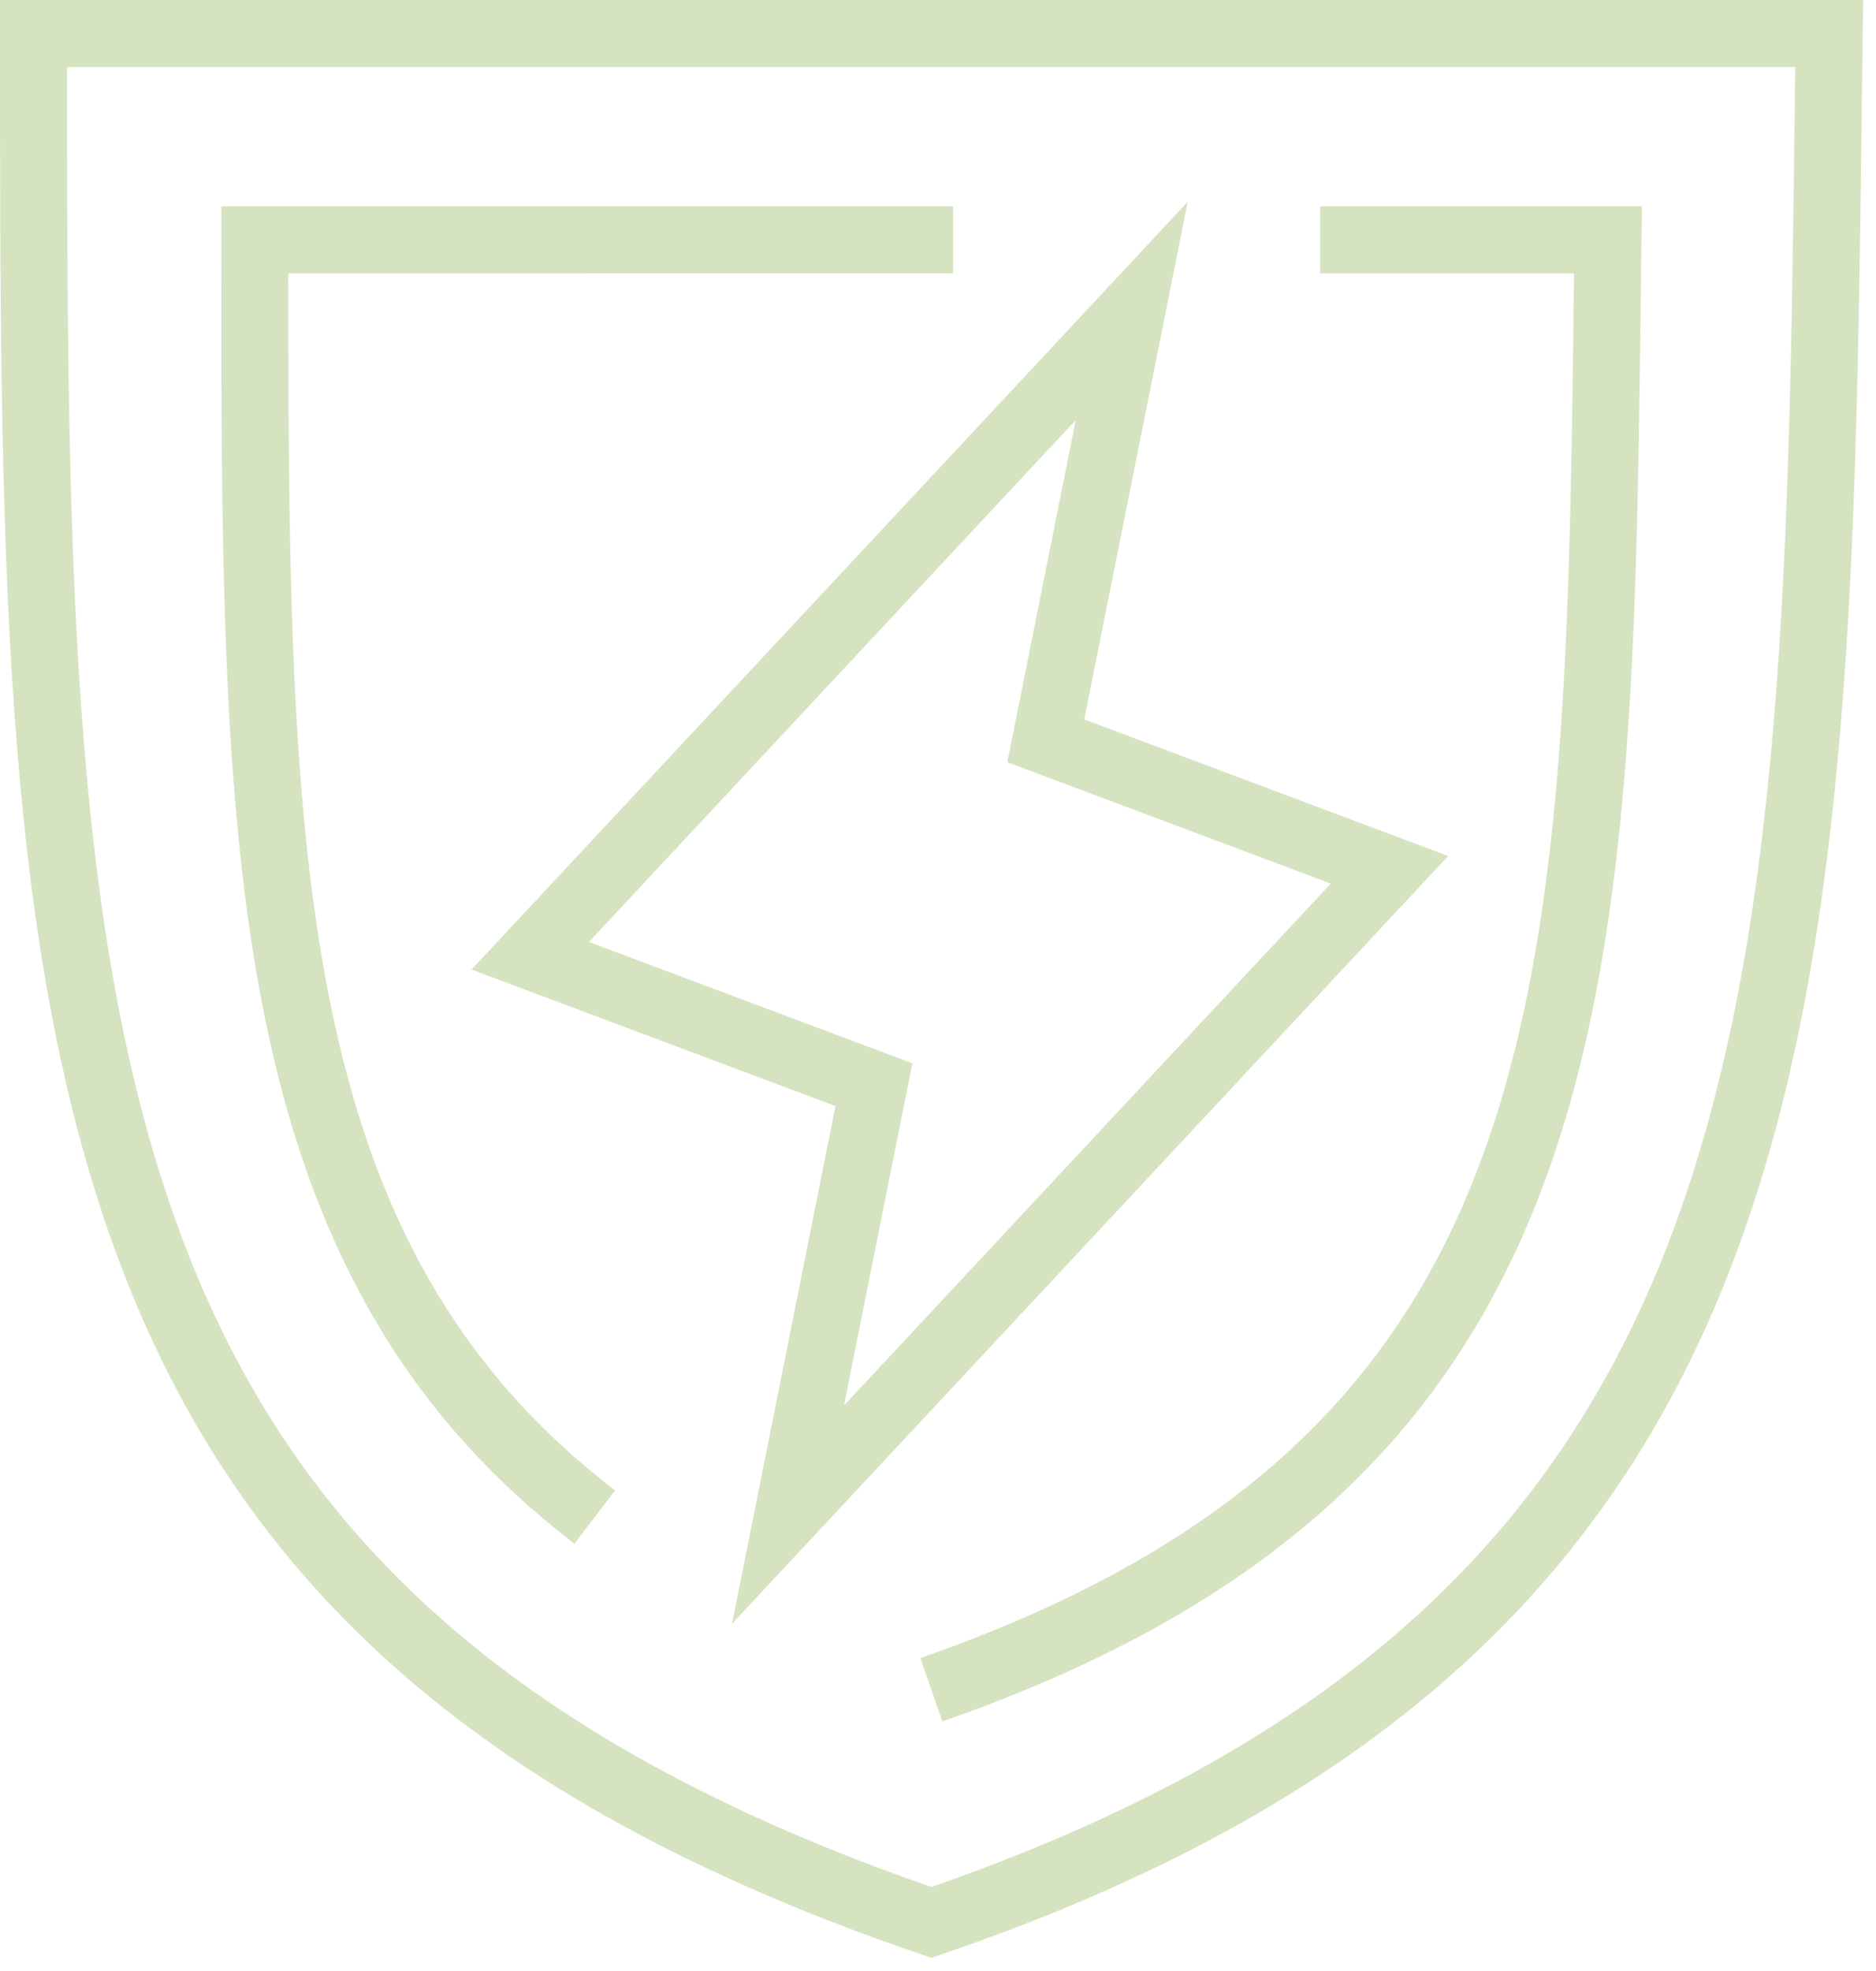 <svg xmlns="http://www.w3.org/2000/svg" fill="none" viewBox="0 0 140 147" height="147" width="140">
<path stroke-width="5" stroke="#D5E3C0" d="M2.5 2.5C50.649 2.499 102.112 2.5 136.509 2.5C135.598 73.614 136.509 120.494 69.505 143.378C2.5 120.494 2.5 76.787 2.5 2.5Z"></path>
<path stroke-width="5" stroke="#D5E3C0" d="M69.505 126.022C119.999 108.457 119.312 72.473 119.999 17.89C112.726 17.89 107.476 17.89 98.517 17.89M71.126 17.889C53.645 17.889 37.165 17.889 19.01 17.89C19.01 63.222 19.01 93.719 44.386 113.143"></path>
<path stroke-width="5" stroke="#D5E3C0" d="M58.807 112.961L65.219 80.9L39.571 71.282L84.456 23.191L78.043 55.252L103.692 64.87L58.807 112.961Z"></path>
</svg>
